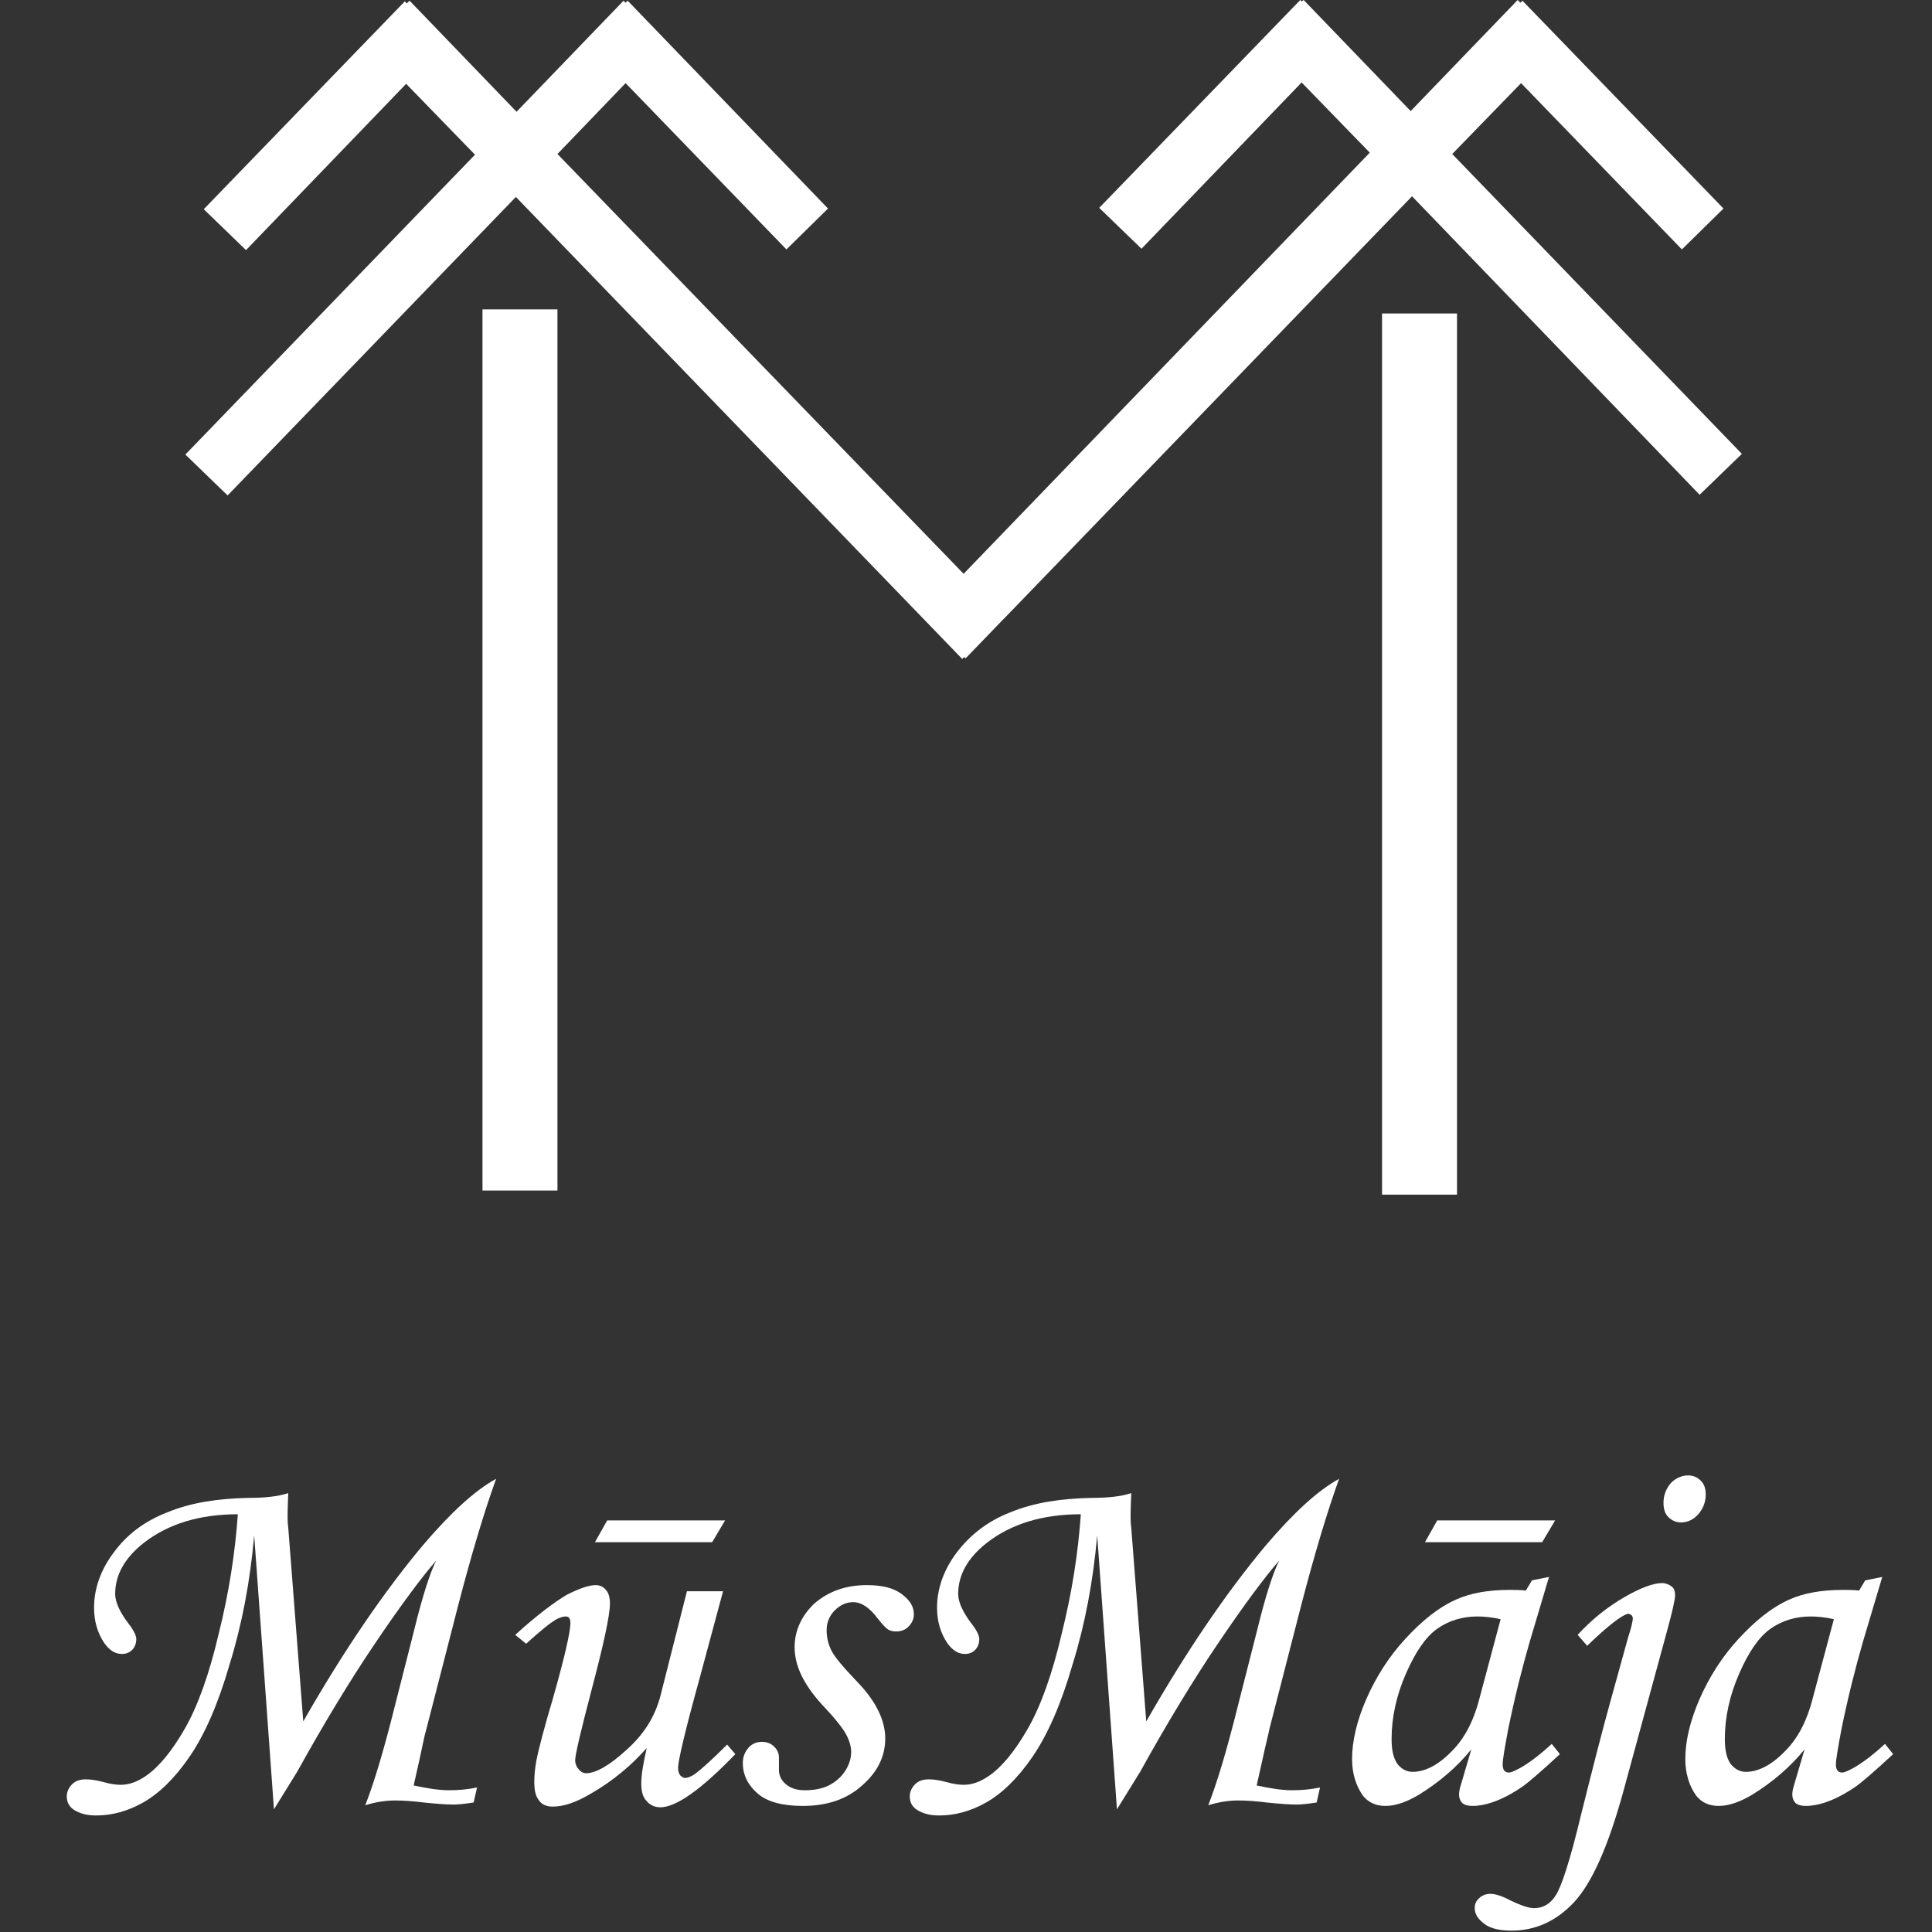 <svg xml:space="preserve" style="enable-background:new 0 0 283.5 283.5;" viewBox="0 0 283.5 283.5" y="0px" x="0px" xmlns:xlink="http://www.w3.org/1999/xlink" xmlns="http://www.w3.org/2000/svg" id="Layer_1" version="1.1">
<rect x="0" y="0" width="283.5" height="283.5" fill="#333333" stroke="none"/>
<style type="text/css">
	.st0{fill:#FFFFFF;}
</style>
<g>
	<polygon points="213.1,22.6 223.2,12.2 246.8,36.6 252.9,30.6 223.4,0.1 223.1,0.4 222.7,0 207,16.3 191.3,0 191,0.2 
		190.8,0 161.3,30.5 167.5,36.5 191,12.1 201,22.4 141.4,84.2 81.8,22.6 91.8,12.2 115.4,36.6 121.5,30.6 92.1,0.1 91.8,0.4 
		91.5,0.1 75.8,16.4 60.1,0.1 59.7,0.5 59.4,0.2 29.9,30.7 36.1,36.7 59.6,12.3 69.7,22.7 27.2,66.7 33.4,72.7 75.7,28.9 
		141.2,96.7 141.5,96.4 141.7,96.6 147.1,91 147.5,90.6 147.5,90.6 207.2,28.8 249.4,72.6 255.6,66.6" class="st0"></polygon>
	<rect height="129.3" width="11" class="st0" y="46" x="202.8"></rect>
	<rect height="129.3" width="11" class="st0" y="45.4" x="70.8"></rect>
</g>
<g>
	<path d="M40.2,265.5l-2.9-40.2c-0.6,6.8-1.8,13.1-3.6,18.9c-1.7,5.9-3.7,10.4-5.9,13.6c-2.2,3.2-4.5,5.4-6.8,6.7
		s-4.6,1.9-6.9,1.9c-1.4,0-2.4-0.3-3.2-0.8s-1.1-1.2-1.1-2c0-0.7,0.3-1.3,0.8-1.8c0.5-0.5,1.2-0.7,2-0.7c0.6,0,1.5,0.1,2.6,0.4
		c1,0.3,1.9,0.4,2.5,0.4c1.2,0,2.4-0.4,3.7-1.3c1.9-1.3,3.8-3.6,5.7-6.9c1.9-3.3,3.6-8,5-14c1.5-6,2.4-11.8,2.8-17.5
		c-5.6,0-10.2,1.4-13.8,4.2c-2.8,2.2-4.2,4.7-4.2,7.5c0,1.2,0.7,2.7,2,4.4c0.7,0.9,1.1,1.7,1.1,2.2c0,0.6-0.2,1.2-0.6,1.6
		s-0.9,0.6-1.5,0.6c-1,0-1.8-0.5-2.6-1.6c-1-1.5-1.5-3.2-1.5-5.2c0-2.8,1-5.6,2.9-8.1c1.9-2.6,4.5-4.6,7.9-5.9
		c3.4-1.4,7.3-2,11.8-2.1c2.4,0,4.4-0.2,5.9-0.7c-0.1,2.2-0.1,3.4-0.1,3.6c0,0.2,0,0.7,0.1,1.5l2.2,28.4c6-10.5,11.9-19.1,17.6-25.9
		c4.1-4.8,7.6-8,10.7-9.7c-1.7,4.7-3.6,11-5.6,18.7l-4.6,17.9c-0.3,1-0.6,2.5-1,4.4l-0.9,4c1.9,0.4,3.6,0.7,5.2,0.7
		c1.3,0,2.6-0.1,4.1-0.4l-0.5,2.2c-1.3,0.2-2.3,0.3-2.9,0.3c-1,0-2.5-0.1-4.4-0.3c-1.6-0.2-3-0.3-4.2-0.3c-1.3,0-2.8,0.2-4.4,0.7
		c1.4-3.6,2.8-8.4,4.3-14.4l2.9-11.4c1.2-4.9,2.3-8.3,3.2-10.1c-2,2.3-5.1,6.4-9.2,12.5c-3.3,4.9-7.1,11.1-11.2,18.5L40.2,265.5z" class="st0"></path>
	<path d="M100.8,233.5h5.3l-3.5,13c-2.1,7.6-3.1,11.9-3.1,12.9c0,0.5,0.1,0.8,0.3,1.1c0.2,0.2,0.5,0.4,0.7,0.4
		c0.4,0,0.9-0.2,1.5-0.6c0.8-0.6,2.4-2,4.7-4.3l1.2,1.4c-5,5.2-8.7,7.8-11,7.8c-0.8,0-1.5-0.3-2-0.9c-0.6-0.6-0.8-1.5-0.8-2.6
		c0-1.3,0.3-3,0.8-5.2c-2.2,2.5-4.9,4.8-8.2,6.7c-2.2,1.3-4,1.9-5.6,1.9c-0.9,0-1.6-0.3-2-0.9c-0.5-0.6-0.7-1.5-0.7-2.7
		c0-1,0.1-2,0.3-3.1c0.3-1.6,1.1-4.7,2.5-9.4c1.7-6,2.5-9.6,2.5-10.8c0-0.7-0.2-1-0.7-1c-0.4,0-1.1,0.2-1.8,0.7
		c-0.8,0.5-2.1,1.6-4,3.3l-1.6-1.3c3.3-3,5.9-4.9,7.6-5.9c1.8-0.9,3.2-1.4,4.2-1.4c0.6,0,1.1,0.2,1.5,0.7c0.4,0.4,0.6,1.1,0.6,2
		c0,1.7-0.9,5.9-2.7,12.7c-1.6,6.1-2.4,9.5-2.4,10.3c0,0.5,0.2,1,0.5,1.3c0.3,0.4,0.7,0.6,1.1,0.6c1.4,0,3.4-1.1,5.9-3.4
		c2.6-2.3,4.2-4.9,5-7.9L100.8,233.5z M89.1,223.1h17.3l-1.9,3.2H87.3L89.1,223.1z" class="st0"></path>
	<path d="M127.2,232.6c2.2,0,3.9,0.4,5.1,1.3c1.2,0.9,1.8,1.8,1.8,3c0,0.7-0.3,1.3-0.8,1.8c-0.5,0.5-1.1,0.7-1.8,0.7
		c-0.5,0-0.9-0.1-1.2-0.3c-0.3-0.2-0.8-0.7-1.5-1.6c-1.2-1.6-2.4-2.4-3.6-2.4c-1,0-1.9,0.4-2.7,1.2c-0.8,0.8-1.2,1.8-1.2,2.9
		c0,1,0.2,2,0.7,3c0.5,1,1.8,2.5,3.8,4.6c2.8,2.9,4.1,5.7,4.1,8.3c0,2.6-1.1,4.9-3.4,6.9c-2.2,2-5.1,3-8.7,3c-3,0-5.2-0.6-6.6-1.8
		c-1.4-1.2-2.2-2.7-2.2-4.5c0-0.9,0.3-1.6,0.8-2.2c0.5-0.6,1.2-0.9,2-0.9c0.7,0,1.3,0.2,1.8,0.7c0.5,0.5,0.7,1,0.7,1.6
		c0,0.2,0,0.6,0,1c0,0.3,0,0.6,0,0.8c0,0.8,0.3,1.5,1,2.1c0.7,0.6,1.6,0.9,2.8,0.9c1.3,0,2.5-0.2,3.5-0.7c1-0.5,1.8-1.2,2.4-2.1
		c0.6-0.9,0.9-1.9,0.9-2.8c0-0.9-0.3-1.8-0.8-2.7c-0.5-0.9-1.7-2.4-3.6-4.4c-2.6-2.9-3.9-5.6-3.9-8.3c0-2.4,1-4.6,2.9-6.4
		C121.6,233.5,124.1,232.6,127.2,232.6z" class="st0"></path>
	<path d="M163.9,265.5l-2.9-40.2c-0.6,6.8-1.8,13.1-3.6,18.9c-1.7,5.9-3.7,10.4-5.9,13.6c-2.2,3.2-4.5,5.4-6.8,6.7
		c-2.3,1.3-4.6,1.9-6.9,1.9c-1.4,0-2.4-0.3-3.2-0.8s-1.1-1.2-1.1-2c0-0.7,0.3-1.3,0.8-1.8c0.5-0.5,1.2-0.7,2-0.7
		c0.6,0,1.5,0.1,2.6,0.4c1,0.3,1.9,0.4,2.5,0.4c1.2,0,2.4-0.4,3.7-1.3c1.9-1.3,3.8-3.6,5.7-6.9c1.9-3.3,3.6-8,5-14
		c1.5-6,2.4-11.8,2.8-17.5c-5.6,0-10.2,1.4-13.8,4.2c-2.8,2.2-4.2,4.7-4.2,7.5c0,1.2,0.7,2.7,2,4.4c0.7,0.9,1.1,1.7,1.1,2.2
		c0,0.6-0.2,1.2-0.6,1.6c-0.4,0.4-0.9,0.6-1.5,0.6c-1,0-1.8-0.5-2.6-1.6c-1-1.5-1.5-3.2-1.5-5.2c0-2.8,1-5.6,2.9-8.1
		s4.5-4.6,7.9-5.9c3.4-1.4,7.3-2,11.8-2.1c2.4,0,4.4-0.2,5.9-0.7c-0.1,2.2-0.1,3.4-0.1,3.6c0,0.2,0,0.7,0.1,1.5l2.2,28.4
		c6-10.5,11.9-19.1,17.6-25.9c4.1-4.8,7.6-8,10.7-9.7c-1.7,4.7-3.6,11-5.6,18.7l-4.6,17.9c-0.2,1-0.6,2.5-1,4.4l-0.9,4
		c1.9,0.4,3.6,0.7,5.2,0.7c1.3,0,2.6-0.1,4.1-0.4l-0.5,2.2c-1.3,0.2-2.3,0.3-2.9,0.3c-1,0-2.5-0.1-4.4-0.3c-1.6-0.2-3-0.3-4.2-0.3
		c-1.3,0-2.8,0.2-4.4,0.7c1.4-3.6,2.8-8.4,4.3-14.4l2.9-11.4c1.2-4.9,2.3-8.3,3.2-10.1c-2,2.3-5.1,6.4-9.2,12.5
		c-3.3,4.9-7.1,11.1-11.2,18.5L163.9,265.5z" class="st0"></path>
	<path d="M224.8,231.9l2.5-0.5l-2.8,9.4c-1.1,3.8-2.2,8.1-3.2,13c-0.5,2.7-0.8,4.4-0.8,5.1c0,0.8,0.3,1.2,0.9,1.2
		c0.4,0,1-0.3,1.9-0.8c1.5-0.9,3-2.1,4.4-3.4l1.2,1.5c-2.8,2.6-4.7,4.2-5.4,4.7c-1.6,1.1-3.1,1.9-4.6,2.4c-0.9,0.3-1.9,0.5-2.8,0.5
		c-0.6,0-1.1-0.1-1.5-0.4c-0.3-0.3-0.5-0.7-0.5-1.3c0-0.4,0.1-0.9,0.3-1.5l1.5-5.1c-2.1,2.6-4.7,4.8-7.6,6.6c-1.8,1.1-3.5,1.7-5,1.7
		c-1.4,0-2.5-0.5-3.3-1.5c-1-1.4-1.6-3.2-1.6-5.4c0-2.6,0.7-5.6,2.1-8.8c1.4-3.2,3.3-6.2,5.7-8.8c2.4-2.6,4.8-4.6,7.5-5.8
		c2-0.9,4.6-1.4,7.8-1.4c0.8,0,1.6,0,2.4,0.1L224.8,231.9z M220.2,237.6c-1.3-0.3-2.5-0.4-3.4-0.4c-2.2,0-4.2,0.6-5.9,1.8
		c-1.7,1.2-3.2,3.4-4.6,6.6c-1.4,3.2-2.1,6.4-2.1,9.6c0,1.7,0.3,2.9,0.9,3.7c0.6,0.7,1.3,1.1,2.2,1.1c1.7,0,3.6-0.9,5.5-2.8
		c2-1.9,3.4-4.5,4.3-8L220.2,237.6z M210.9,223.1h17.3l-1.9,3.2h-17.2L210.9,223.1z" class="st0"></path>
	<path d="M232.9,241.5l-1.4-1.6c2.1-2.3,4.4-4.1,6.8-5.5c2.4-1.4,4.3-2.1,5.6-2.1c0.5,0,1,0.2,1.4,0.5
		c0.4,0.3,0.5,0.8,0.5,1.3c0,0.6-0.4,2.4-1.2,5.3l-6.4,23.5c-2.2,8-4.6,13.4-7.2,16.2c-2.6,2.8-5.7,4.2-9.2,4.2c-1.7,0-3.1-0.3-4-1
		c-0.9-0.7-1.4-1.4-1.4-2.3c0-0.6,0.2-1.1,0.7-1.5c0.4-0.4,1-0.6,1.6-0.6c0.7,0,1.7,0.3,3,1c1.5,0.7,2.6,1.1,3.4,1.1
		c1.3,0,2.4-0.6,3.2-1.9c0.8-1.2,2.1-5.1,3.7-11.8c1.7-6.8,3.1-12.3,4.3-16.6l2.6-9.4c0.5-1.5,0.7-2.5,0.7-2.8
		c0-0.2-0.1-0.4-0.2-0.5c-0.2-0.1-0.3-0.2-0.5-0.2C238,237,236,238.5,232.9,241.5z M247.7,216.5c0.8,0,1.4,0.3,1.9,0.8
		c0.5,0.5,0.7,1.2,0.7,2c0,1.1-0.4,2.1-1.1,2.9s-1.6,1.2-2.5,1.2c-0.8,0-1.4-0.3-1.9-0.8c-0.5-0.5-0.7-1.2-0.7-2.1
		c0-1.1,0.4-2.1,1.1-2.9C245.9,216.9,246.8,216.5,247.7,216.5z" class="st0"></path>
	<path d="M273.7,231.9l2.5-0.5l-2.8,9.4c-1.1,3.8-2.2,8.1-3.2,13c-0.5,2.7-0.8,4.4-0.8,5.1c0,0.8,0.3,1.2,0.9,1.2
		c0.4,0,1-0.3,1.9-0.8c1.5-0.9,3-2.1,4.4-3.4l1.2,1.5c-2.8,2.6-4.7,4.2-5.4,4.7c-1.6,1.1-3.1,1.9-4.6,2.4c-0.9,0.3-1.9,0.5-2.8,0.5
		c-0.6,0-1.1-0.1-1.5-0.4c-0.3-0.3-0.5-0.7-0.5-1.3c0-0.4,0.1-0.9,0.3-1.5l1.5-5.1c-2.1,2.6-4.7,4.8-7.6,6.6c-1.8,1.1-3.5,1.7-5,1.7
		c-1.4,0-2.5-0.5-3.3-1.5c-1-1.4-1.6-3.2-1.6-5.4c0-2.6,0.7-5.6,2.1-8.8c1.4-3.2,3.3-6.2,5.7-8.8c2.4-2.6,4.8-4.6,7.5-5.8
		c2-0.9,4.6-1.4,7.8-1.4c0.8,0,1.6,0,2.4,0.1L273.7,231.9z M269.1,237.6c-1.3-0.3-2.5-0.4-3.4-0.4c-2.2,0-4.2,0.6-5.9,1.8
		c-1.7,1.2-3.2,3.4-4.6,6.6c-1.4,3.2-2.1,6.4-2.1,9.6c0,1.7,0.3,2.9,0.9,3.7c0.6,0.7,1.3,1.1,2.2,1.1c1.7,0,3.6-0.9,5.5-2.8
		c2-1.9,3.4-4.5,4.3-8L269.1,237.6z" class="st0"></path>
</g>
</svg>
